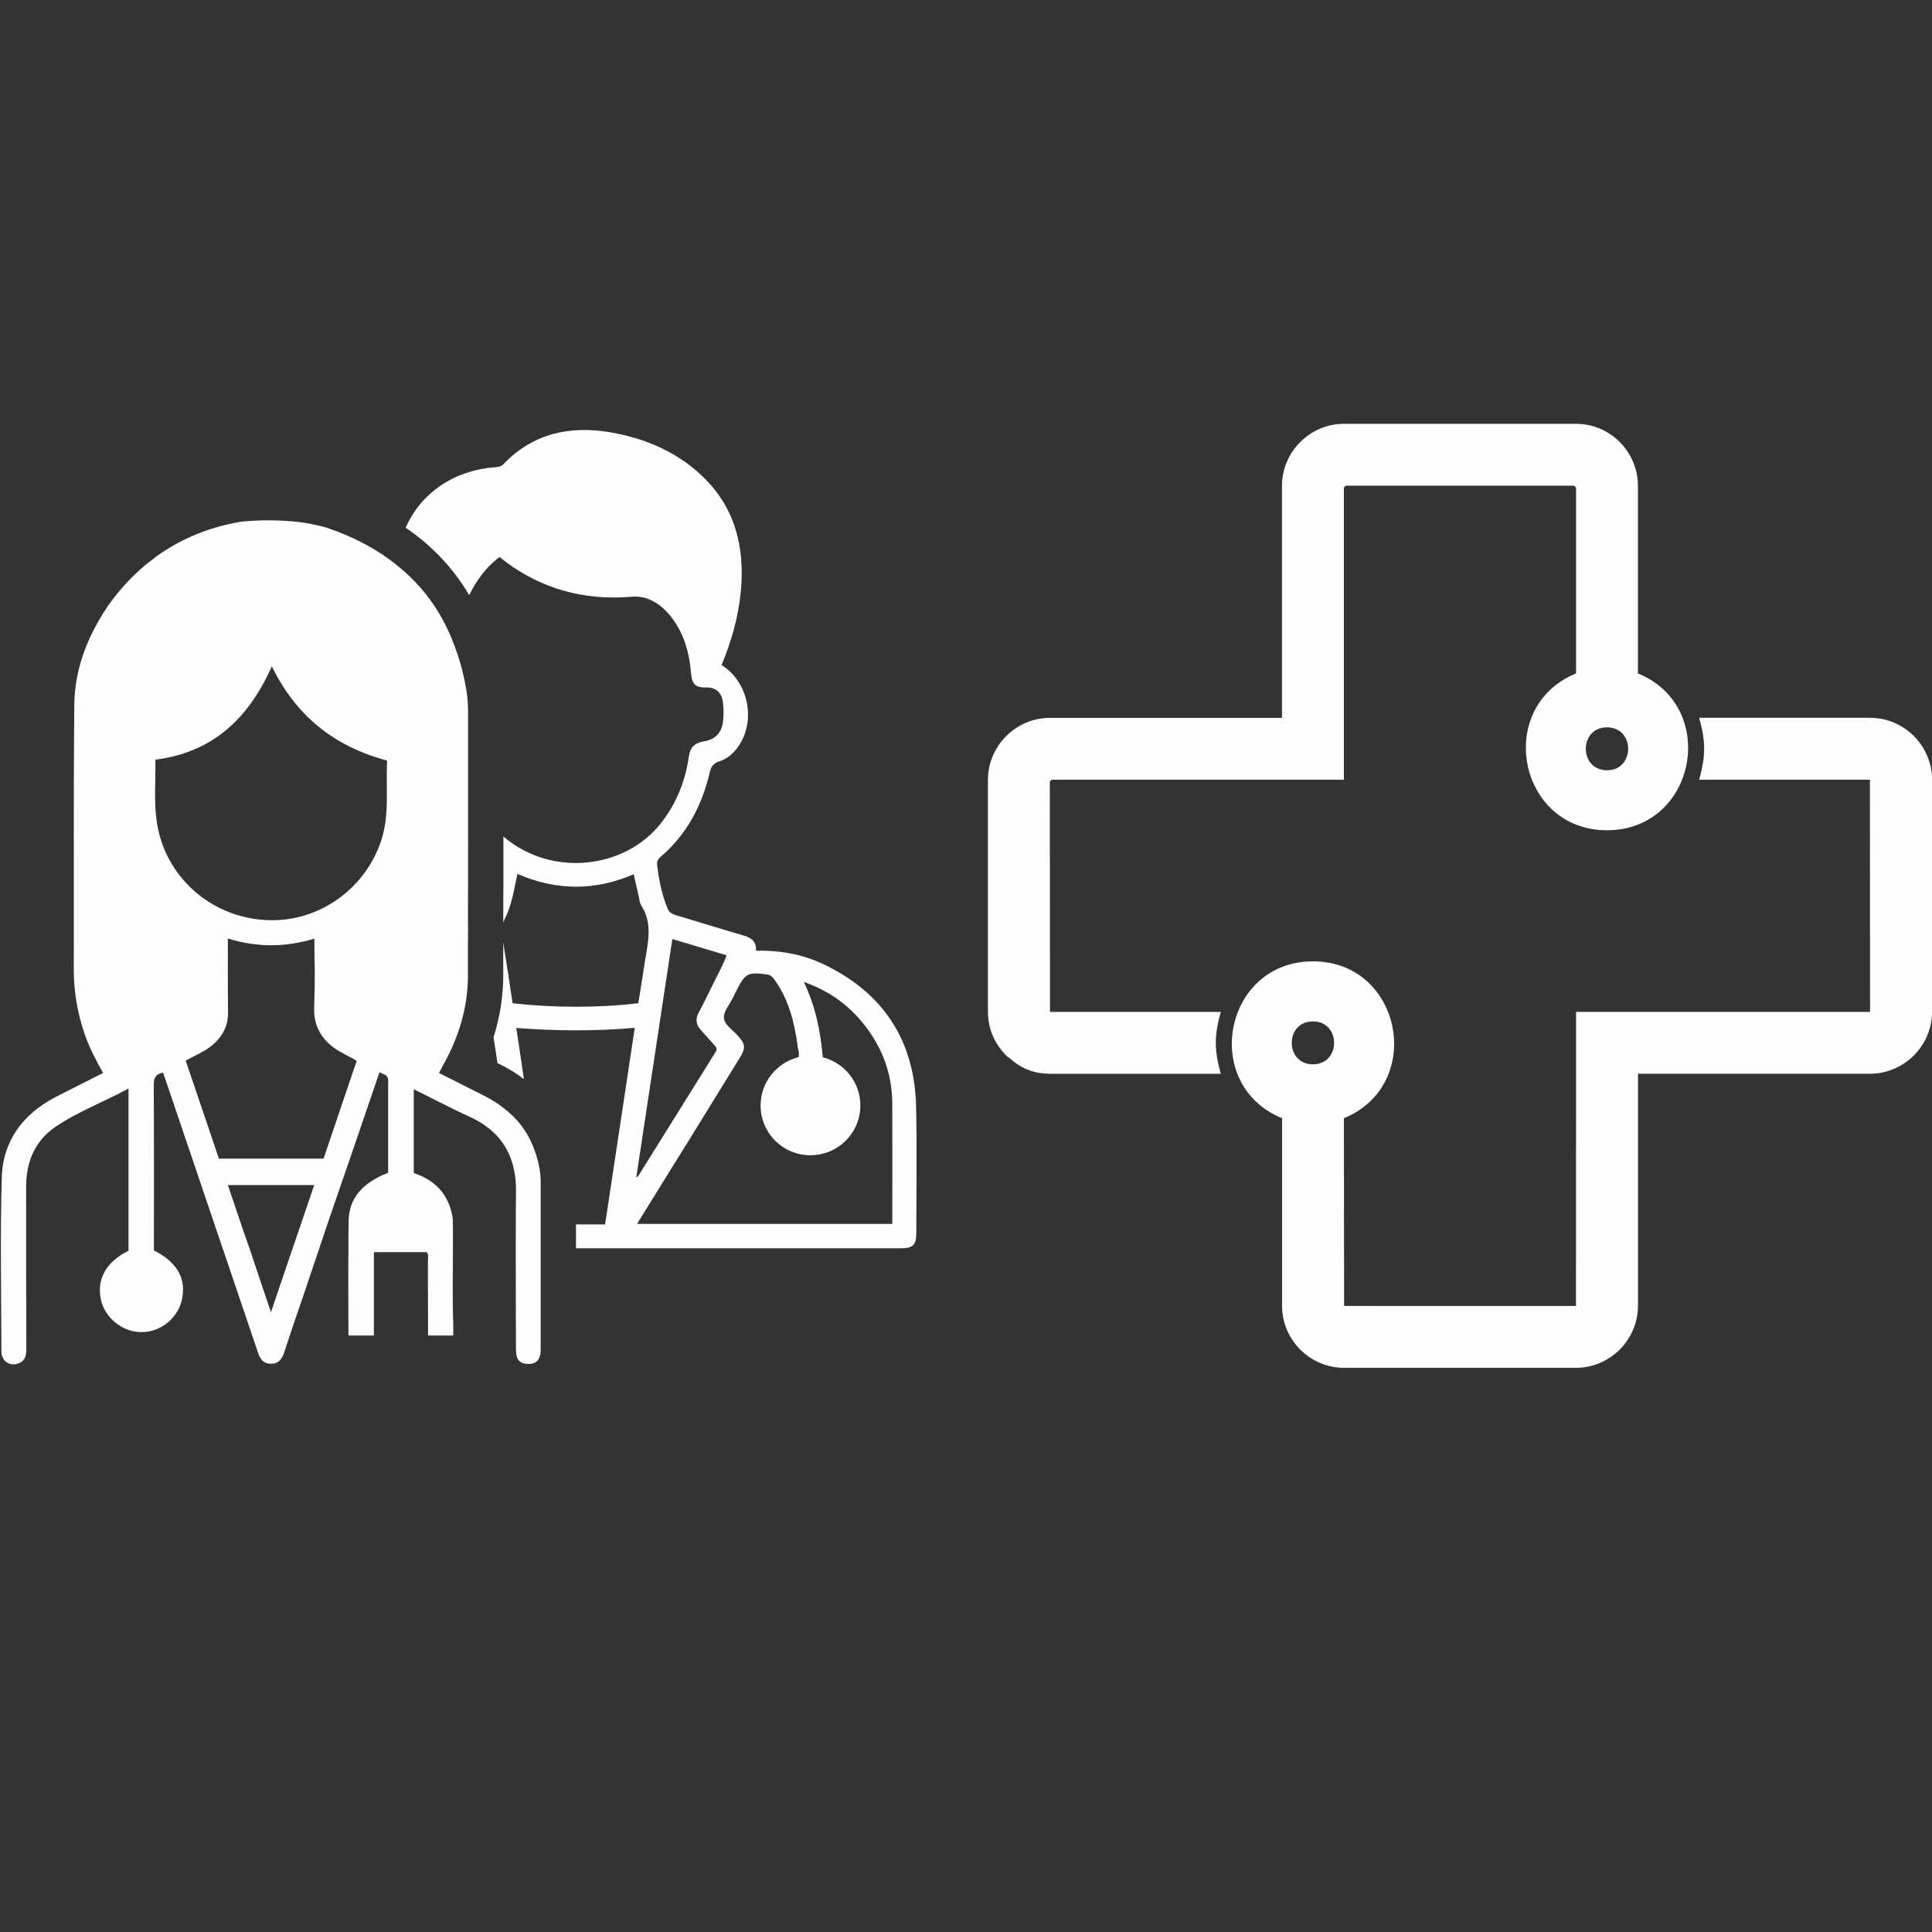 <?xml version="1.0" encoding="UTF-8"?> <svg xmlns="http://www.w3.org/2000/svg" xmlns:xlink="http://www.w3.org/1999/xlink" width="500" zoomAndPan="magnify" viewBox="0 0 375 375" height="500" preserveAspectRatio="xMidYMid meet" version="1.0"><rect x="0" y="0" width="375" height="375" fill="#333333" stroke="none"/><defs><clipPath id="e5786c95f6"><path d="M 78 83 L 177.961 83 L 177.961 243 L 78 243 Z M 78 83 " clip-rule="nonzero"></path></clipPath><clipPath id="979ffd37f3"><path d="M 191.758 82.258 L 375 82.258 L 375 265.504 L 191.758 265.504 Z M 191.758 82.258 " clip-rule="nonzero"></path></clipPath></defs><path fill="#fefefe" d="M 73.902 163.418 C 70.715 172.672 61.637 179.281 51.219 178.562 C 40.668 177.809 32.172 170.102 30.492 159.922 C 29.809 155.844 30.254 151.703 30.152 147.453 C 41.457 146.016 48.309 139.297 52.766 129.328 C 57.422 138.918 64.891 144.918 75.137 147.625 C 74.863 152.938 75.684 158.242 73.902 163.418 Z M 67.836 210.016 C 66.328 214.434 64.855 218.855 63.352 223.273 C 63.18 223.82 62.973 224.336 62.801 224.887 L 42.484 224.887 C 40.359 218.543 38.203 212.242 36.043 205.871 C 37.859 204.84 39.641 204.156 41.145 202.926 C 43.203 201.207 44.301 199.121 44.27 196.379 C 44.195 191.688 44.23 186.988 44.23 182.16 C 49.852 183.906 55.367 183.906 61.02 182.191 C 61.02 184.32 61.055 186.406 61.09 188.496 C 61.09 190.383 61.09 192.27 61.02 194.117 C 61.02 194.527 60.984 194.906 60.984 195.281 C 60.883 197.406 61.328 199.191 62.254 200.664 C 63.109 202.066 64.414 203.23 66.09 204.188 C 66.262 204.293 66.434 204.363 66.605 204.465 C 67.188 204.773 67.77 205.117 68.422 205.422 C 68.695 205.594 68.973 205.766 69.242 205.902 C 68.762 207.273 68.316 208.645 67.836 210.016 Z M 58.414 237.598 L 56.805 242.289 L 52.594 254.695 C 51.152 250.445 49.746 246.332 48.41 242.254 C 47.52 239.758 46.668 237.254 45.809 234.715 C 45.293 233.176 44.746 231.598 44.23 230.023 L 60.984 230.023 Z M 103.816 223.445 C 102.68 220.09 100.664 217.312 97.887 215.188 C 96.719 214.23 95.453 213.441 94.051 212.723 C 91.996 211.691 89.938 210.668 87.879 209.605 C 86.988 209.16 86.102 208.711 85.211 208.27 C 85.551 207.648 85.793 207.133 86.062 206.656 C 86.062 206.625 86.102 206.625 86.102 206.59 C 89.047 201.277 90.793 195.59 90.828 189.492 L 90.828 182.879 C 90.859 181.301 90.859 179.695 90.828 178.082 C 90.859 172.566 90.859 167.051 90.859 161.535 L 90.859 139.23 C 90.859 137.551 90.828 135.84 90.555 134.125 C 90.105 131.387 89.457 128.812 88.602 126.418 C 86.27 119.527 82.398 113.977 77.02 109.695 C 73.254 106.645 68.762 104.246 63.52 102.465 C 62.664 102.191 61.773 101.988 60.883 101.816 C 60.746 101.781 60.609 101.75 60.473 101.711 C 54.922 100.652 49.199 101.027 47.52 101.199 C 47.348 101.234 47.145 101.199 47.004 101.234 C 41.047 102.191 35.598 104.316 30.664 107.777 C 30.461 107.914 30.219 108.086 30.012 108.289 C 24.566 112.195 21.141 117.336 20.695 117.988 C 20.656 118.023 20.656 118.055 20.656 118.055 C 16.891 123.742 14.492 129.98 14.422 136.797 C 14.254 153.93 14.355 171.059 14.32 188.191 C 14.32 192.508 15.039 196.688 16.441 200.73 C 17.336 203.367 18.637 205.801 20.008 208.27 C 16.785 209.914 13.707 211.422 10.621 213.027 C 4.383 216.316 0.547 221.527 0.34 228.551 C 0.031 239.789 0.242 251.027 0.273 262.266 C 0.273 264.148 1.781 265.246 3.527 264.664 C 4.867 264.184 5.105 263.121 5.105 261.816 C 5.07 251.266 5.07 240.746 5.07 230.195 C 5.105 225.539 6.75 221.492 10.621 218.82 C 15.039 215.77 20.109 213.922 24.945 211.281 L 24.945 242.77 C 20.59 244.93 18.707 248.32 19.598 252.297 C 20.387 255.824 23.711 258.496 27.375 258.566 C 31.008 258.633 34.398 255.996 35.258 252.469 C 36.25 248.285 34.5 245.062 29.875 242.703 C 29.875 232.012 29.91 221.32 29.84 210.633 C 29.84 209.227 30.219 208.441 31.656 208.199 C 31.797 208.609 31.934 209.023 32.066 209.398 C 38.066 227.113 44.059 244.793 50.055 262.469 C 50.465 263.738 51.086 264.699 52.594 264.699 C 54.102 264.73 54.75 263.738 55.164 262.504 C 55.918 260.172 56.703 257.844 57.488 255.516 C 58.383 252.91 59.305 250.309 60.164 247.668 L 61.98 242.289 L 63.555 237.598 L 64.48 234.887 C 65.887 230.812 67.293 226.734 68.695 222.66 C 69.961 218.922 71.23 215.227 72.531 211.422 C 72.91 210.324 73.285 209.227 73.664 208.098 C 74.383 208.609 75.34 208.508 75.34 209.672 L 75.34 227.625 C 70.371 229.578 67.77 232.523 67.664 236.945 L 67.664 237.598 C 67.633 239.137 67.598 240.715 67.633 242.289 C 67.562 247.91 67.633 253.559 67.633 259.215 L 72.566 259.215 L 72.566 243.043 L 82.844 243.043 C 83.254 243.629 83.051 244.211 83.051 244.793 C 83.086 249.449 83.051 254.074 83.086 258.738 C 83.086 258.906 83.086 259.078 83.051 259.215 L 87.953 259.215 C 87.984 258.699 87.984 258.152 87.984 257.602 C 87.812 252.5 87.879 247.395 87.914 242.289 L 87.914 238.18 C 87.914 237.973 87.914 237.801 87.879 237.598 C 87.914 237.047 87.879 236.465 87.781 235.918 C 86.957 231.668 84.32 228.996 80.309 227.695 L 80.309 211.422 C 81.922 212.207 83.496 213.027 85.074 213.82 C 87.129 214.844 89.117 215.84 91.172 216.766 C 91.785 217.039 92.336 217.348 92.883 217.656 C 96.414 219.711 98.605 222.555 99.566 226.188 C 99.977 227.727 100.184 229.441 100.148 231.293 C 100.113 234.961 100.113 238.625 100.113 242.289 C 100.113 248.867 100.113 255.414 100.148 261.957 C 100.148 263.805 100.797 264.629 102.27 264.73 C 104.055 264.867 104.945 263.945 104.945 261.988 L 104.945 229.234 C 104.945 228.551 104.875 227.832 104.773 227.145 C 104.566 225.844 104.258 224.609 103.816 223.445 " fill-opacity="1" fill-rule="nonzero"></path><g clip-path="url(#e5786c95f6)"><path fill="#fefefe" d="M 173.191 237.562 L 123.648 237.562 C 127.109 231.977 130.5 226.465 133.93 220.98 C 137.148 215.734 140.402 210.496 143.629 205.25 C 144.758 203.438 144.688 202.68 143.25 201.074 C 142.254 199.906 140.609 198.949 140.508 197.547 C 140.438 196.277 141.641 194.938 142.289 193.602 C 142.496 193.16 142.703 192.711 142.941 192.301 C 144.617 188.91 145.133 188.633 148.902 189.148 C 149.652 189.254 150.035 189.73 150.41 190.281 C 153.082 194.012 154.145 198.332 154.793 202.754 C 154.828 202.992 154.793 203.23 154.863 203.402 C 155.105 204.121 155.105 204.703 155 205.184 C 150.789 206.246 147.633 210.016 147.633 214.57 C 147.633 219.918 151.953 224.23 157.297 224.23 C 162.641 224.23 166.996 219.918 166.996 214.57 C 166.996 210.047 163.875 206.281 159.695 205.219 C 159.285 200.25 158.32 195.418 156.027 190.59 C 160.277 192.098 163.703 194.355 166.512 197.441 C 170.797 202.203 173.16 207.754 173.191 214.195 C 173.227 221.973 173.191 229.715 173.191 237.562 Z M 130.5 182.266 C 134.066 183.324 137.496 184.352 141.023 185.418 C 140.234 187.645 139.07 189.559 138.109 191.613 C 137.285 193.258 136.5 194.938 135.609 196.551 C 134.922 197.852 135.094 198.914 136.09 199.977 C 136.98 200.938 137.801 201.93 138.691 202.891 C 139.07 203.301 139.242 203.645 138.898 204.188 C 133.863 212.242 128.824 220.328 123.789 228.414 C 123.789 228.445 123.723 228.414 123.516 228.445 C 125.844 213.027 128.176 197.68 130.5 182.266 Z M 177.816 214.883 C 177.547 201.859 171.344 192.539 159.559 187.023 C 155.586 185.172 151.301 184.457 146.746 184.523 C 146.844 182.602 145.684 181.953 144.105 181.512 C 139.824 180.277 135.574 178.941 131.324 177.672 C 130.539 177.43 129.918 177.191 129.582 176.371 C 128.48 173.664 127.898 170.855 127.555 167.977 C 127.453 167.289 127.66 166.777 128.242 166.297 C 133.312 161.977 136.262 156.328 137.766 149.918 C 138.008 148.824 138.453 148.137 139.582 147.793 C 141.125 147.316 142.359 146.254 143.285 144.918 C 146.812 139.914 145.273 132.344 140.062 129.09 C 141.949 124.531 143.316 119.77 143.797 114.797 C 144.586 106.234 142.734 98.527 136.293 92.395 C 131.324 87.664 125.195 85.094 118.582 83.93 C 110.699 82.559 103.473 84.07 97.715 90.098 C 97.129 90.715 96.449 90.645 95.762 90.715 C 87.781 91.434 81.609 95.891 78.734 102.43 C 83.871 105.926 88.02 110.312 91.066 115.52 C 91.855 113.879 92.883 112.266 94.152 110.758 C 94.977 109.762 95.898 108.941 96.961 108.117 C 101.207 111.547 105.969 113.945 111.348 115.141 C 115.055 115.965 118.754 116.137 122.555 115.828 C 125.672 115.555 128.141 117.164 130.059 119.461 C 132.695 122.715 133.793 126.551 134.133 130.664 C 134.305 132.789 134.992 133.508 137.188 133.441 C 138.965 133.402 140.164 134.465 140.336 136.488 C 140.477 137.652 140.477 138.887 140.336 140.086 C 140.098 142.176 138.832 143.543 136.672 143.887 C 134.855 144.199 133.961 144.984 133.691 146.906 C 133.039 151.562 131.324 155.844 128.445 159.578 C 121.289 168.898 106.793 170.234 97.715 162.359 C 97.715 167.941 97.715 173.523 97.68 179.113 C 97.715 178.941 97.785 178.73 97.887 178.562 C 99.289 175.824 99.773 172.805 100.422 169.621 C 107.992 172.91 115.465 172.941 123 169.688 C 123.344 171.199 123.648 172.633 123.992 174.039 C 124.098 174.621 124.164 175.273 124.473 175.75 C 126.668 179.145 125.809 182.742 125.227 186.309 C 124.816 189.043 124.371 191.785 123.891 194.734 C 115.805 195.656 107.688 195.625 99.496 194.734 C 98.914 190.762 98.297 186.852 97.68 182.984 L 97.68 189.527 C 97.645 193.504 97.031 197.441 95.797 201.312 L 95.797 201.348 C 96.07 203.023 96.309 204.668 96.551 206.348 L 97.129 206.625 C 98.777 207.445 100.32 208.371 101.688 209.465 C 101.207 206.176 100.73 202.852 100.215 199.531 C 107.891 200.109 115.43 200.184 123.207 199.496 C 121.289 212.312 119.367 224.918 117.449 237.664 L 111.797 237.664 L 111.797 242.289 L 174.805 242.289 C 177.203 242.289 177.855 241.672 177.855 239.309 C 177.855 231.156 177.988 223.035 177.816 214.883 " fill-opacity="1" fill-rule="nonzero"></path></g><g clip-path="url(#979ffd37f3)"><path fill="#fefefe" d="M 311.914 141.176 C 317.398 141.176 317.398 149.508 311.914 149.508 C 306.434 149.504 306.434 141.176 311.914 141.176 Z M 311.914 161.152 C 329.203 161.152 333.789 137.223 317.918 130.707 L 317.918 94.309 C 317.922 87.668 312.512 82.258 305.871 82.258 L 260.883 82.258 C 254.27 82.258 248.832 87.691 248.832 94.309 L 248.832 139.336 L 203.809 139.336 C 197.191 139.336 191.758 144.77 191.758 151.387 L 191.758 196.375 C 191.758 199.805 193.113 202.707 195.52 205.105 C 195.965 205.105 198.336 208.422 203.809 208.422 L 236.953 208.422 C 235.668 203.781 235.668 201.055 236.953 196.414 L 203.805 196.414 L 203.766 151.699 L 204.125 151.344 L 260.844 151.344 L 260.844 94.621 L 261.195 94.266 L 305.559 94.266 L 305.914 94.621 L 305.914 130.707 C 290.043 137.215 294.633 161.152 311.914 161.152 Z M 254.836 198.254 C 260.32 198.254 260.32 206.586 254.836 206.586 C 249.355 206.586 249.355 198.254 254.836 198.254 Z M 329.805 151.344 L 362.949 151.344 L 362.977 196.414 L 305.914 196.406 L 305.898 253.492 L 260.887 253.484 L 260.852 217.043 C 276.723 210.531 272.133 186.598 254.844 186.598 C 237.562 186.598 232.969 210.531 248.844 217.043 L 248.844 253.441 C 248.844 260.082 254.254 265.492 260.895 265.492 L 305.883 265.492 C 312.492 265.492 317.934 260.059 317.934 253.441 L 317.934 208.414 L 362.961 208.414 C 369.57 208.414 375.012 202.98 375.012 196.363 L 375.012 151.375 C 375.012 144.734 369.598 139.324 362.961 139.324 L 329.816 139.324 C 331.094 143.988 331.094 146.691 329.805 151.344 Z M 329.805 151.344 " fill-opacity="1" fill-rule="evenodd"></path></g></svg> 